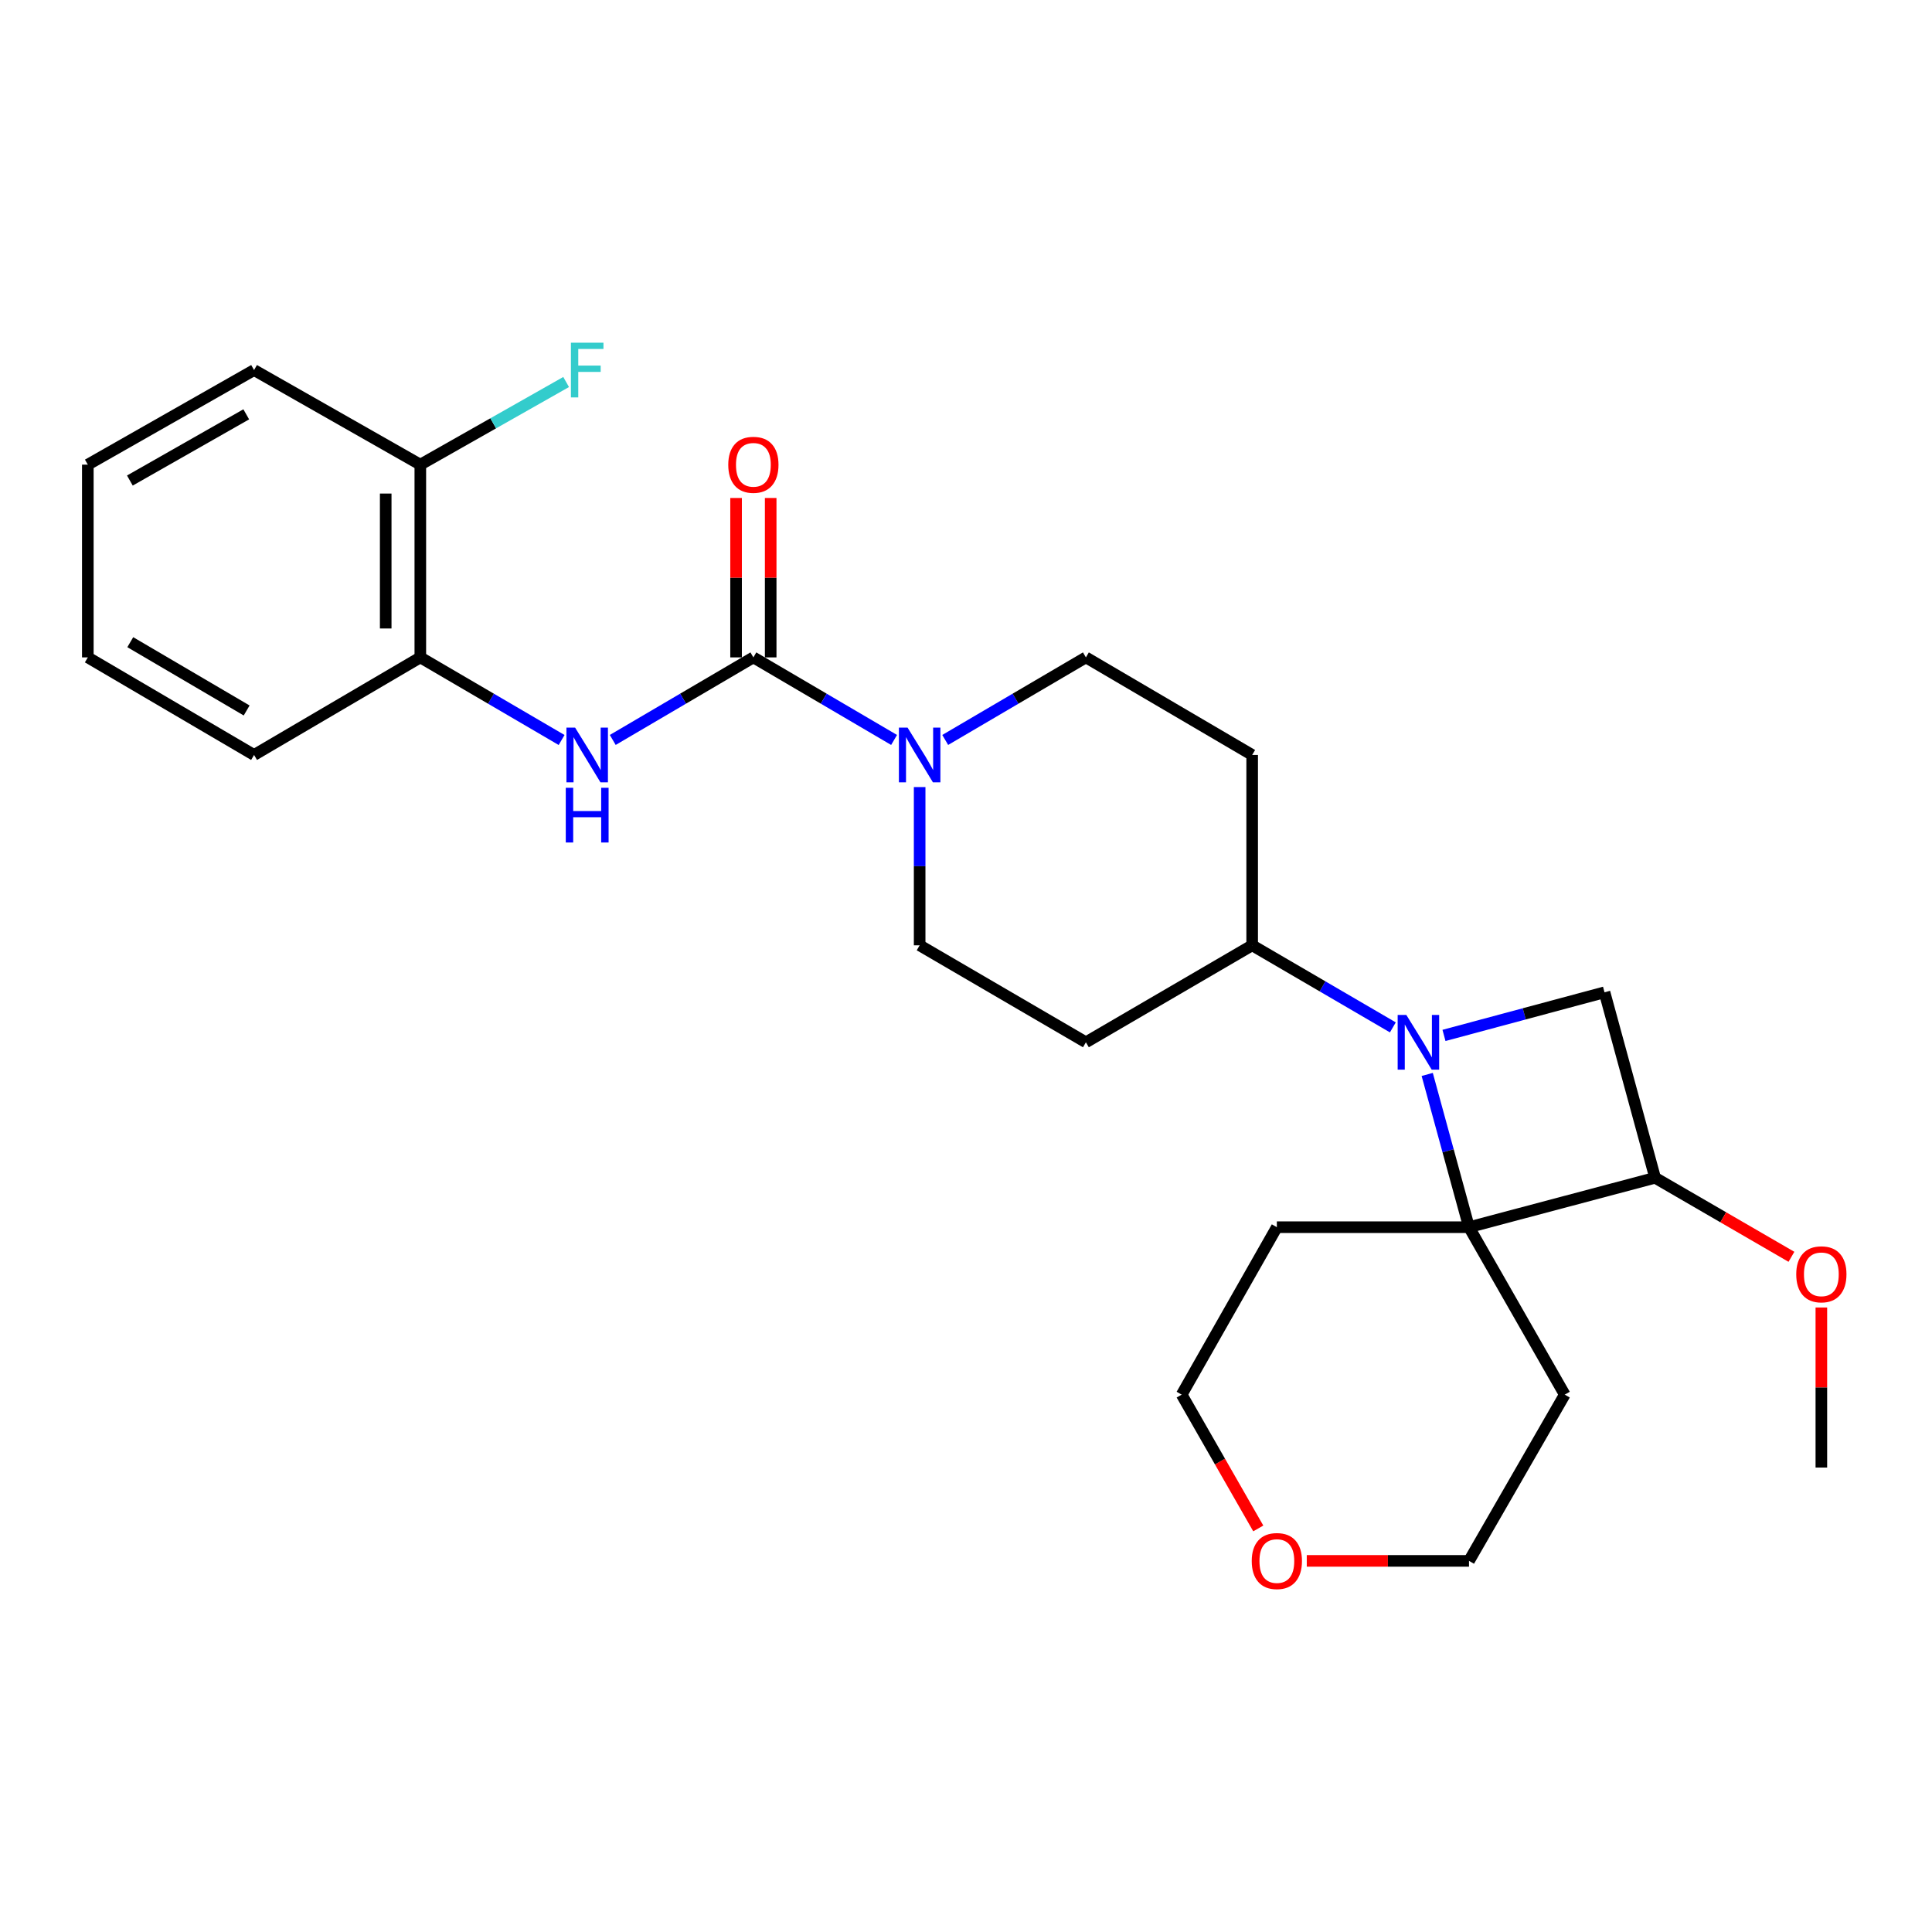 <?xml version='1.0' encoding='iso-8859-1'?>
<svg version='1.1' baseProfile='full'
              xmlns='http://www.w3.org/2000/svg'
                      xmlns:rdkit='http://www.rdkit.org/xml'
                      xmlns:xlink='http://www.w3.org/1999/xlink'
                  xml:space='preserve'
width='1000px' height='1000px' viewBox='0 0 1000 1000'>
<!-- END OF HEADER -->
<rect style='opacity:1.0;fill:#FFFFFF;stroke:none' width='1000' height='1000' x='0' y='0'> </rect>
<path class='bond-0' d='M 738.724,556.129 L 749.54,595.661' style='fill:none;fill-rule:evenodd;stroke:#0000FF;stroke-width:6px;stroke-linecap:butt;stroke-linejoin:miter;stroke-opacity:1' />
<path class='bond-0' d='M 749.54,595.661 L 760.356,635.193' style='fill:none;fill-rule:evenodd;stroke:#000000;stroke-width:6px;stroke-linecap:butt;stroke-linejoin:miter;stroke-opacity:1' />
<path class='bond-3' d='M 747.404,535.933 L 788.948,524.772' style='fill:none;fill-rule:evenodd;stroke:#0000FF;stroke-width:6px;stroke-linecap:butt;stroke-linejoin:miter;stroke-opacity:1' />
<path class='bond-3' d='M 788.948,524.772 L 830.493,513.611' style='fill:none;fill-rule:evenodd;stroke:#000000;stroke-width:6px;stroke-linecap:butt;stroke-linejoin:miter;stroke-opacity:1' />
<path class='bond-6' d='M 720.94,531.771 L 684.53,510.534' style='fill:none;fill-rule:evenodd;stroke:#0000FF;stroke-width:6px;stroke-linecap:butt;stroke-linejoin:miter;stroke-opacity:1' />
<path class='bond-6' d='M 684.53,510.534 L 648.12,489.297' style='fill:none;fill-rule:evenodd;stroke:#000000;stroke-width:6px;stroke-linecap:butt;stroke-linejoin:miter;stroke-opacity:1' />
<path class='bond-14' d='M 760.356,635.193 L 809.911,721.861' style='fill:none;fill-rule:evenodd;stroke:#000000;stroke-width:6px;stroke-linecap:butt;stroke-linejoin:miter;stroke-opacity:1' />
<path class='bond-15' d='M 760.356,635.193 L 660.899,635.193' style='fill:none;fill-rule:evenodd;stroke:#000000;stroke-width:6px;stroke-linecap:butt;stroke-linejoin:miter;stroke-opacity:1' />
<path class='bond-26' d='M 760.356,635.193 L 856.678,609.615' style='fill:none;fill-rule:evenodd;stroke:#000000;stroke-width:6px;stroke-linecap:butt;stroke-linejoin:miter;stroke-opacity:1' />
<path class='bond-1' d='M 389.947,340.265 L 426.36,361.632' style='fill:none;fill-rule:evenodd;stroke:#000000;stroke-width:6px;stroke-linecap:butt;stroke-linejoin:miter;stroke-opacity:1' />
<path class='bond-1' d='M 426.36,361.632 L 462.773,382.999' style='fill:none;fill-rule:evenodd;stroke:#0000FF;stroke-width:6px;stroke-linecap:butt;stroke-linejoin:miter;stroke-opacity:1' />
<path class='bond-5' d='M 389.947,340.265 L 353.553,361.631' style='fill:none;fill-rule:evenodd;stroke:#000000;stroke-width:6px;stroke-linecap:butt;stroke-linejoin:miter;stroke-opacity:1' />
<path class='bond-5' d='M 353.553,361.631 L 317.16,382.996' style='fill:none;fill-rule:evenodd;stroke:#0000FF;stroke-width:6px;stroke-linecap:butt;stroke-linejoin:miter;stroke-opacity:1' />
<path class='bond-12' d='M 398.904,340.265 L 398.904,299.01' style='fill:none;fill-rule:evenodd;stroke:#000000;stroke-width:6px;stroke-linecap:butt;stroke-linejoin:miter;stroke-opacity:1' />
<path class='bond-12' d='M 398.904,299.01 L 398.904,257.754' style='fill:none;fill-rule:evenodd;stroke:#FF0000;stroke-width:6px;stroke-linecap:butt;stroke-linejoin:miter;stroke-opacity:1' />
<path class='bond-12' d='M 380.99,340.265 L 380.99,299.01' style='fill:none;fill-rule:evenodd;stroke:#000000;stroke-width:6px;stroke-linecap:butt;stroke-linejoin:miter;stroke-opacity:1' />
<path class='bond-12' d='M 380.99,299.01 L 380.99,257.754' style='fill:none;fill-rule:evenodd;stroke:#FF0000;stroke-width:6px;stroke-linecap:butt;stroke-linejoin:miter;stroke-opacity:1' />
<path class='bond-2' d='M 476.008,407.389 L 476.008,448.343' style='fill:none;fill-rule:evenodd;stroke:#0000FF;stroke-width:6px;stroke-linecap:butt;stroke-linejoin:miter;stroke-opacity:1' />
<path class='bond-2' d='M 476.008,448.343 L 476.008,489.297' style='fill:none;fill-rule:evenodd;stroke:#000000;stroke-width:6px;stroke-linecap:butt;stroke-linejoin:miter;stroke-opacity:1' />
<path class='bond-27' d='M 489.242,382.999 L 525.651,361.632' style='fill:none;fill-rule:evenodd;stroke:#0000FF;stroke-width:6px;stroke-linecap:butt;stroke-linejoin:miter;stroke-opacity:1' />
<path class='bond-27' d='M 525.651,361.632 L 562.059,340.265' style='fill:none;fill-rule:evenodd;stroke:#000000;stroke-width:6px;stroke-linecap:butt;stroke-linejoin:miter;stroke-opacity:1' />
<path class='bond-4' d='M 830.493,513.611 L 856.678,609.615' style='fill:none;fill-rule:evenodd;stroke:#000000;stroke-width:6px;stroke-linecap:butt;stroke-linejoin:miter;stroke-opacity:1' />
<path class='bond-17' d='M 856.678,609.615 L 891.96,630.068' style='fill:none;fill-rule:evenodd;stroke:#000000;stroke-width:6px;stroke-linecap:butt;stroke-linejoin:miter;stroke-opacity:1' />
<path class='bond-17' d='M 891.96,630.068 L 927.243,650.52' style='fill:none;fill-rule:evenodd;stroke:#FF0000;stroke-width:6px;stroke-linecap:butt;stroke-linejoin:miter;stroke-opacity:1' />
<path class='bond-7' d='M 290.685,383.023 L 254.121,361.644' style='fill:none;fill-rule:evenodd;stroke:#0000FF;stroke-width:6px;stroke-linecap:butt;stroke-linejoin:miter;stroke-opacity:1' />
<path class='bond-7' d='M 254.121,361.644 L 217.556,340.265' style='fill:none;fill-rule:evenodd;stroke:#000000;stroke-width:6px;stroke-linecap:butt;stroke-linejoin:miter;stroke-opacity:1' />
<path class='bond-8' d='M 648.12,489.297 L 648.12,390.765' style='fill:none;fill-rule:evenodd;stroke:#000000;stroke-width:6px;stroke-linecap:butt;stroke-linejoin:miter;stroke-opacity:1' />
<path class='bond-9' d='M 648.12,489.297 L 562.059,539.488' style='fill:none;fill-rule:evenodd;stroke:#000000;stroke-width:6px;stroke-linecap:butt;stroke-linejoin:miter;stroke-opacity:1' />
<path class='bond-13' d='M 217.556,340.265 L 217.556,240.5' style='fill:none;fill-rule:evenodd;stroke:#000000;stroke-width:6px;stroke-linecap:butt;stroke-linejoin:miter;stroke-opacity:1' />
<path class='bond-13' d='M 199.642,325.3 L 199.642,255.464' style='fill:none;fill-rule:evenodd;stroke:#000000;stroke-width:6px;stroke-linecap:butt;stroke-linejoin:miter;stroke-opacity:1' />
<path class='bond-21' d='M 217.556,340.265 L 131.505,390.765' style='fill:none;fill-rule:evenodd;stroke:#000000;stroke-width:6px;stroke-linecap:butt;stroke-linejoin:miter;stroke-opacity:1' />
<path class='bond-11' d='M 648.12,390.765 L 562.059,340.265' style='fill:none;fill-rule:evenodd;stroke:#000000;stroke-width:6px;stroke-linecap:butt;stroke-linejoin:miter;stroke-opacity:1' />
<path class='bond-10' d='M 562.059,539.488 L 476.008,489.297' style='fill:none;fill-rule:evenodd;stroke:#000000;stroke-width:6px;stroke-linecap:butt;stroke-linejoin:miter;stroke-opacity:1' />
<path class='bond-18' d='M 217.556,240.5 L 255.29,219.111' style='fill:none;fill-rule:evenodd;stroke:#000000;stroke-width:6px;stroke-linecap:butt;stroke-linejoin:miter;stroke-opacity:1' />
<path class='bond-18' d='M 255.29,219.111 L 293.024,197.722' style='fill:none;fill-rule:evenodd;stroke:#33CCCC;stroke-width:6px;stroke-linecap:butt;stroke-linejoin:miter;stroke-opacity:1' />
<path class='bond-22' d='M 217.556,240.5 L 131.505,191.542' style='fill:none;fill-rule:evenodd;stroke:#000000;stroke-width:6px;stroke-linecap:butt;stroke-linejoin:miter;stroke-opacity:1' />
<path class='bond-19' d='M 809.911,721.861 L 760.356,807.912' style='fill:none;fill-rule:evenodd;stroke:#000000;stroke-width:6px;stroke-linecap:butt;stroke-linejoin:miter;stroke-opacity:1' />
<path class='bond-20' d='M 660.899,635.193 L 611.633,721.861' style='fill:none;fill-rule:evenodd;stroke:#000000;stroke-width:6px;stroke-linecap:butt;stroke-linejoin:miter;stroke-opacity:1' />
<path class='bond-16' d='M 651.281,791.113 L 631.457,756.487' style='fill:none;fill-rule:evenodd;stroke:#FF0000;stroke-width:6px;stroke-linecap:butt;stroke-linejoin:miter;stroke-opacity:1' />
<path class='bond-16' d='M 631.457,756.487 L 611.633,721.861' style='fill:none;fill-rule:evenodd;stroke:#000000;stroke-width:6px;stroke-linecap:butt;stroke-linejoin:miter;stroke-opacity:1' />
<path class='bond-28' d='M 676.385,807.912 L 718.371,807.912' style='fill:none;fill-rule:evenodd;stroke:#FF0000;stroke-width:6px;stroke-linecap:butt;stroke-linejoin:miter;stroke-opacity:1' />
<path class='bond-28' d='M 718.371,807.912 L 760.356,807.912' style='fill:none;fill-rule:evenodd;stroke:#000000;stroke-width:6px;stroke-linecap:butt;stroke-linejoin:miter;stroke-opacity:1' />
<path class='bond-23' d='M 942.729,676.76 L 942.729,718.181' style='fill:none;fill-rule:evenodd;stroke:#FF0000;stroke-width:6px;stroke-linecap:butt;stroke-linejoin:miter;stroke-opacity:1' />
<path class='bond-23' d='M 942.729,718.181 L 942.729,759.602' style='fill:none;fill-rule:evenodd;stroke:#000000;stroke-width:6px;stroke-linecap:butt;stroke-linejoin:miter;stroke-opacity:1' />
<path class='bond-24' d='M 131.505,390.765 L 45.455,340.265' style='fill:none;fill-rule:evenodd;stroke:#000000;stroke-width:6px;stroke-linecap:butt;stroke-linejoin:miter;stroke-opacity:1' />
<path class='bond-24' d='M 127.665,367.74 L 67.43,332.39' style='fill:none;fill-rule:evenodd;stroke:#000000;stroke-width:6px;stroke-linecap:butt;stroke-linejoin:miter;stroke-opacity:1' />
<path class='bond-29' d='M 131.505,191.542 L 45.455,240.5' style='fill:none;fill-rule:evenodd;stroke:#000000;stroke-width:6px;stroke-linecap:butt;stroke-linejoin:miter;stroke-opacity:1' />
<path class='bond-29' d='M 127.457,214.457 L 67.221,248.727' style='fill:none;fill-rule:evenodd;stroke:#000000;stroke-width:6px;stroke-linecap:butt;stroke-linejoin:miter;stroke-opacity:1' />
<path class='bond-25' d='M 45.455,340.265 L 45.455,240.5' style='fill:none;fill-rule:evenodd;stroke:#000000;stroke-width:6px;stroke-linecap:butt;stroke-linejoin:miter;stroke-opacity:1' />
<path  class='atom-0' d='M 727.911 525.328
L 737.191 540.328
Q 738.111 541.808, 739.591 544.488
Q 741.071 547.168, 741.151 547.328
L 741.151 525.328
L 744.911 525.328
L 744.911 553.648
L 741.031 553.648
L 731.071 537.248
Q 729.911 535.328, 728.671 533.128
Q 727.471 530.928, 727.111 530.248
L 727.111 553.648
L 723.431 553.648
L 723.431 525.328
L 727.911 525.328
' fill='#0000FF'/>
<path  class='atom-3' d='M 469.748 376.605
L 479.028 391.605
Q 479.948 393.085, 481.428 395.765
Q 482.908 398.445, 482.988 398.605
L 482.988 376.605
L 486.748 376.605
L 486.748 404.925
L 482.868 404.925
L 472.908 388.525
Q 471.748 386.605, 470.508 384.405
Q 469.308 382.205, 468.948 381.525
L 468.948 404.925
L 465.268 404.925
L 465.268 376.605
L 469.748 376.605
' fill='#0000FF'/>
<path  class='atom-6' d='M 297.666 376.605
L 306.946 391.605
Q 307.866 393.085, 309.346 395.765
Q 310.826 398.445, 310.906 398.605
L 310.906 376.605
L 314.666 376.605
L 314.666 404.925
L 310.786 404.925
L 300.826 388.525
Q 299.666 386.605, 298.426 384.405
Q 297.226 382.205, 296.866 381.525
L 296.866 404.925
L 293.186 404.925
L 293.186 376.605
L 297.666 376.605
' fill='#0000FF'/>
<path  class='atom-6' d='M 292.846 407.757
L 296.686 407.757
L 296.686 419.797
L 311.166 419.797
L 311.166 407.757
L 315.006 407.757
L 315.006 436.077
L 311.166 436.077
L 311.166 422.997
L 296.686 422.997
L 296.686 436.077
L 292.846 436.077
L 292.846 407.757
' fill='#0000FF'/>
<path  class='atom-13' d='M 376.947 240.58
Q 376.947 233.78, 380.307 229.98
Q 383.667 226.18, 389.947 226.18
Q 396.227 226.18, 399.587 229.98
Q 402.947 233.78, 402.947 240.58
Q 402.947 247.46, 399.547 251.38
Q 396.147 255.26, 389.947 255.26
Q 383.707 255.26, 380.307 251.38
Q 376.947 247.5, 376.947 240.58
M 389.947 252.06
Q 394.267 252.06, 396.587 249.18
Q 398.947 246.26, 398.947 240.58
Q 398.947 235.02, 396.587 232.22
Q 394.267 229.38, 389.947 229.38
Q 385.627 229.38, 383.267 232.18
Q 380.947 234.98, 380.947 240.58
Q 380.947 246.3, 383.267 249.18
Q 385.627 252.06, 389.947 252.06
' fill='#FF0000'/>
<path  class='atom-17' d='M 647.899 807.992
Q 647.899 801.192, 651.259 797.392
Q 654.619 793.592, 660.899 793.592
Q 667.179 793.592, 670.539 797.392
Q 673.899 801.192, 673.899 807.992
Q 673.899 814.872, 670.499 818.792
Q 667.099 822.672, 660.899 822.672
Q 654.659 822.672, 651.259 818.792
Q 647.899 814.912, 647.899 807.992
M 660.899 819.472
Q 665.219 819.472, 667.539 816.592
Q 669.899 813.672, 669.899 807.992
Q 669.899 802.432, 667.539 799.632
Q 665.219 796.792, 660.899 796.792
Q 656.579 796.792, 654.219 799.592
Q 651.899 802.392, 651.899 807.992
Q 651.899 813.712, 654.219 816.592
Q 656.579 819.472, 660.899 819.472
' fill='#FF0000'/>
<path  class='atom-18' d='M 929.729 659.578
Q 929.729 652.778, 933.089 648.978
Q 936.449 645.178, 942.729 645.178
Q 949.009 645.178, 952.369 648.978
Q 955.729 652.778, 955.729 659.578
Q 955.729 666.458, 952.329 670.378
Q 948.929 674.258, 942.729 674.258
Q 936.489 674.258, 933.089 670.378
Q 929.729 666.498, 929.729 659.578
M 942.729 671.058
Q 947.049 671.058, 949.369 668.178
Q 951.729 665.258, 951.729 659.578
Q 951.729 654.018, 949.369 651.218
Q 947.049 648.378, 942.729 648.378
Q 938.409 648.378, 936.049 651.178
Q 933.729 653.978, 933.729 659.578
Q 933.729 665.298, 936.049 668.178
Q 938.409 671.058, 942.729 671.058
' fill='#FF0000'/>
<path  class='atom-19' d='M 295.506 177.382
L 312.346 177.382
L 312.346 180.622
L 299.306 180.622
L 299.306 189.222
L 310.906 189.222
L 310.906 192.502
L 299.306 192.502
L 299.306 205.702
L 295.506 205.702
L 295.506 177.382
' fill='#33CCCC'/>
</svg>
